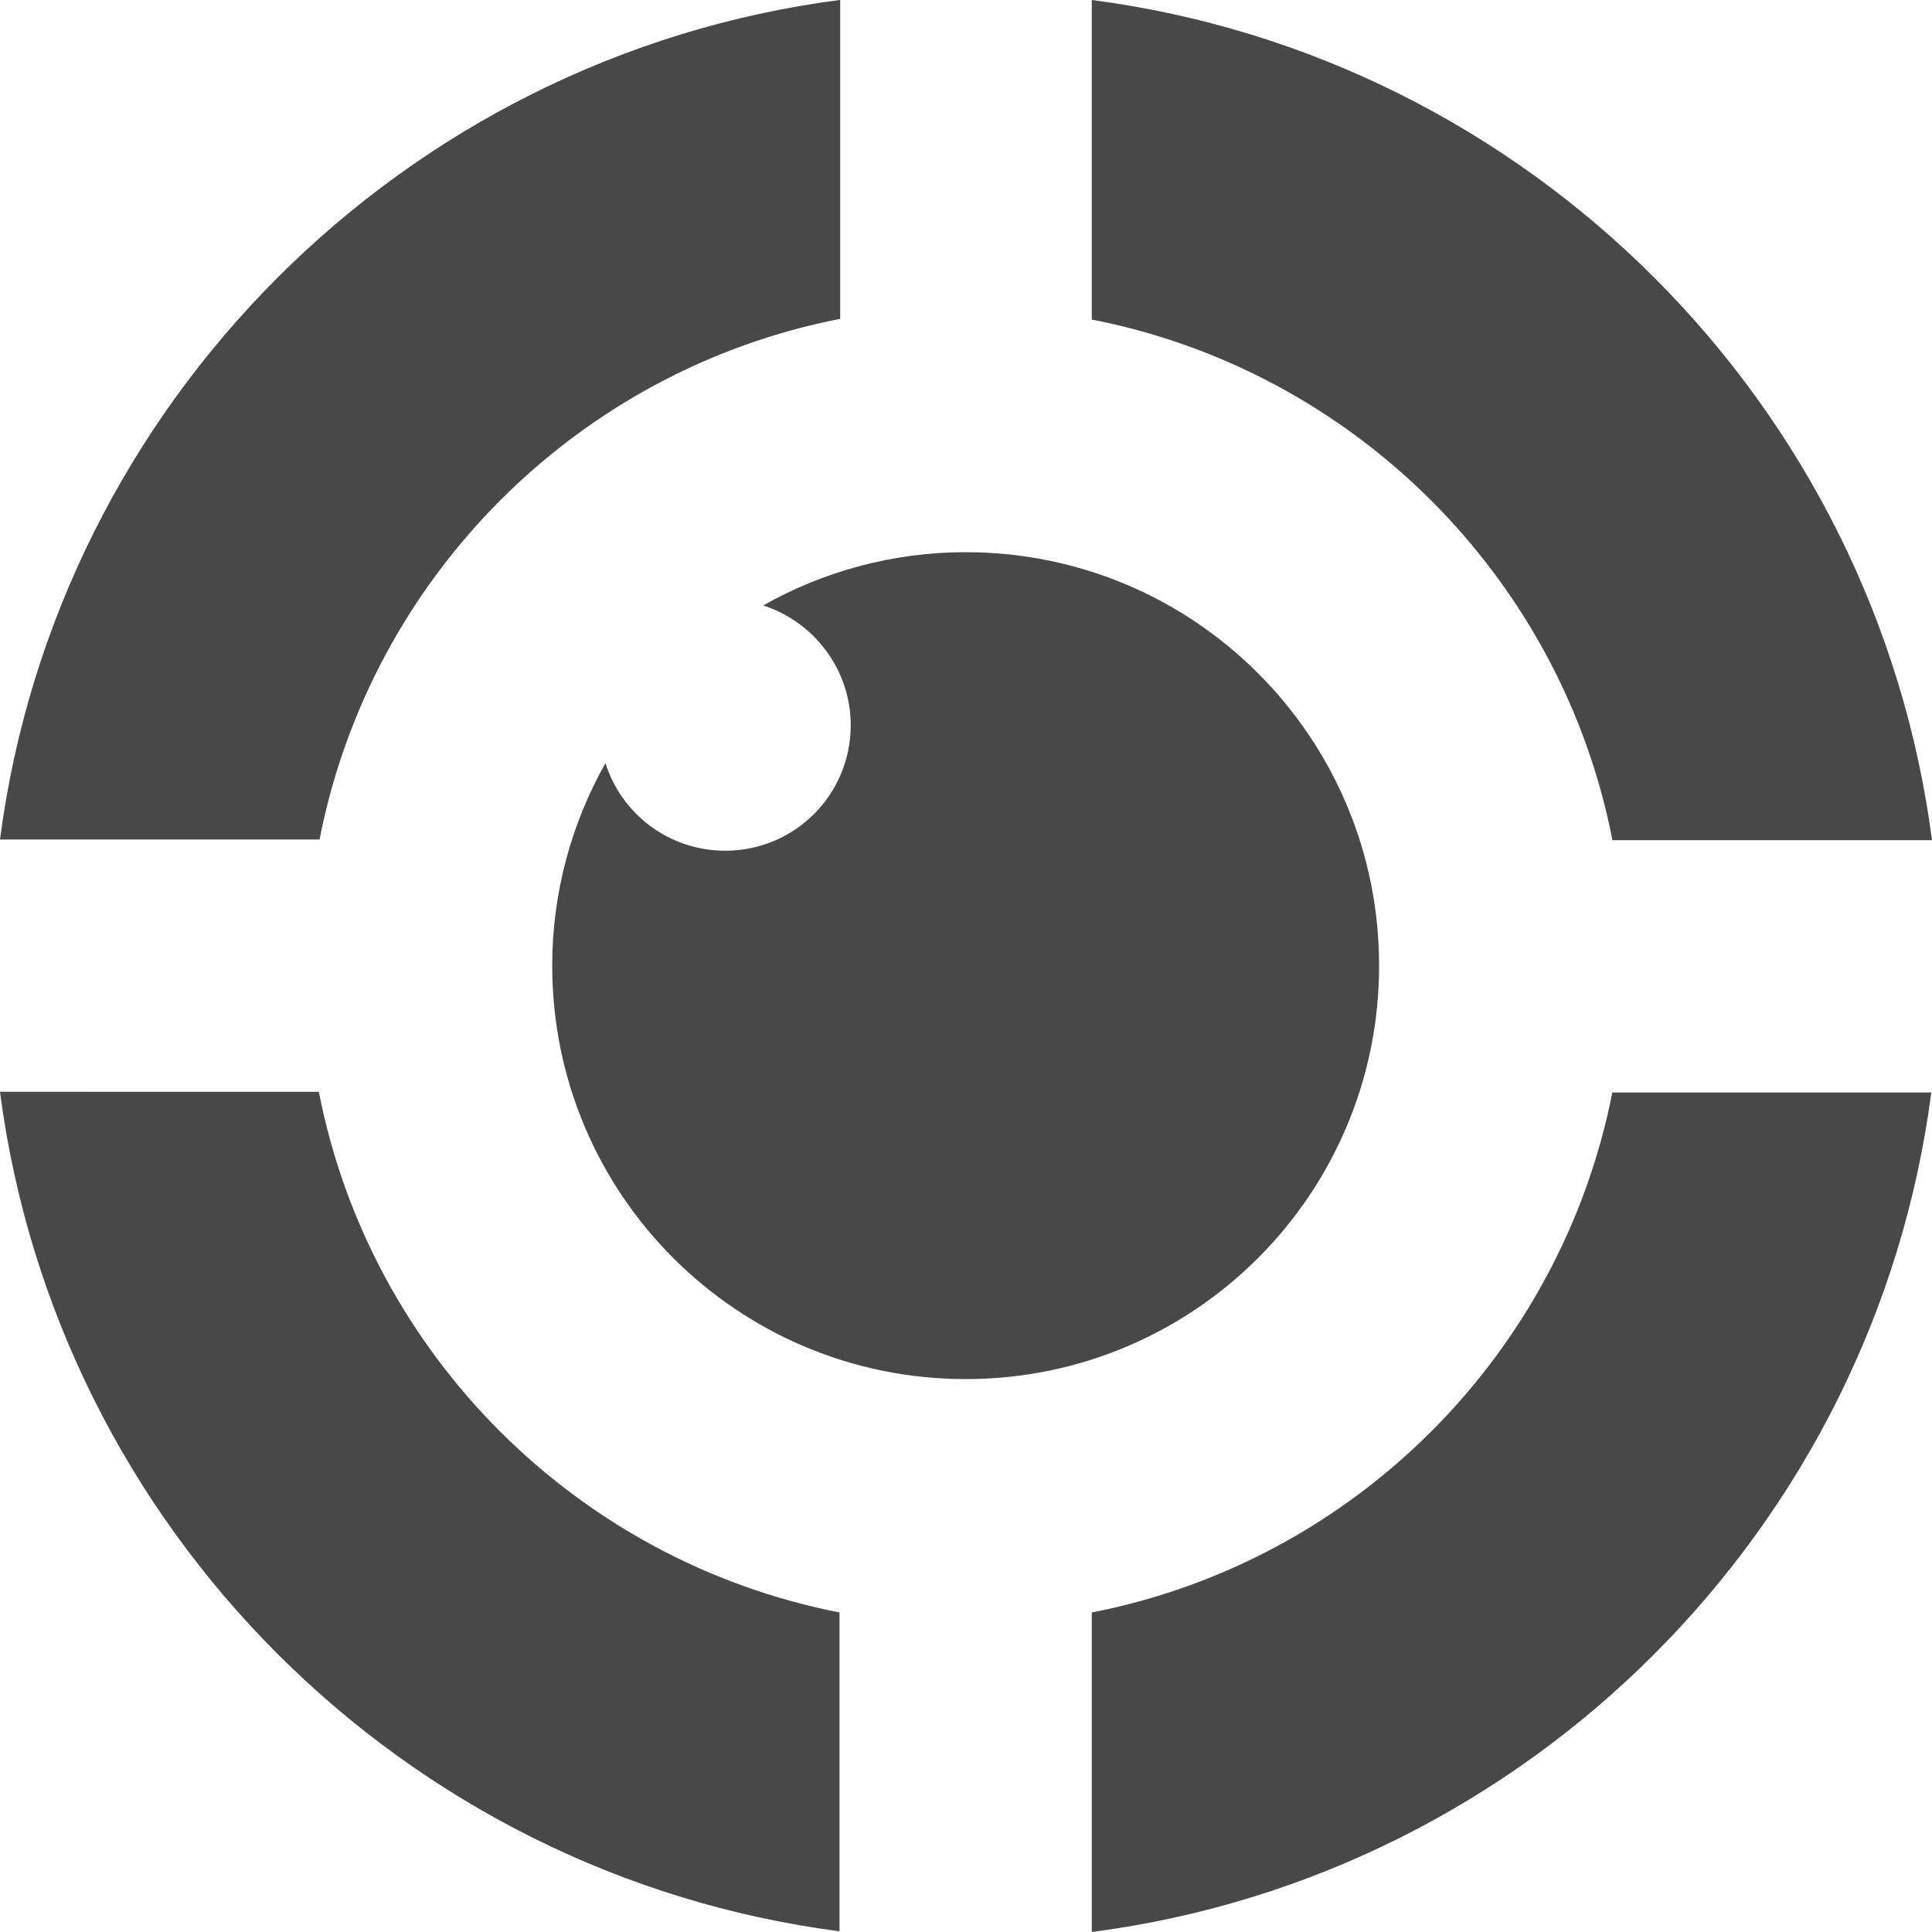 <?xml version="1.0" encoding="utf-8"?>
<!-- Generator: Adobe Illustrator 22.0.1, SVG Export Plug-In . SVG Version: 6.00 Build 0)  -->
<svg version="1.1" id="图层_1" xmlns="http://www.w3.org/2000/svg" xmlns:xlink="http://www.w3.org/1999/xlink" x="0px" y="0px"
	 viewBox="0 0 275.7 275.7" style="enable-background:new 0 0 275.7 275.7;" xml:space="preserve">
<style type="text/css">
	.st0{fill:#484848;}
</style>
<g>
	<g>
		<path class="st0" d="M119.8,230.1c-37.4-7.3-67-36.8-74.3-74.3H0c8.1,62.3,57.6,111.7,119.8,119.8V230.1z"/>
		<path class="st0" d="M230.1,155.8c-7.3,37.4-36.8,67-74.3,74.3v45.6c62.3-8.1,111.7-57.6,119.8-119.8H230.1z"/>
	</g>
	<g>
		<path class="st0" d="M119.8,0C57.6,8.1,8.1,57.6,0,119.8h45.6c7.3-37.4,36.8-67,74.3-74.3V0z"/>
		<path class="st0" d="M155.8,0v45.6c37.4,7.3,67,36.8,74.3,74.3h45.6C267.6,57.6,218.1,8.1,155.8,0z"/>
	</g>
</g>
<path class="st0" d="M137.8,78.8c-10.5,0-20.4,2.8-28.9,7.6c7.2,2.3,12.5,9.1,12.5,17.1c0,9.9-8,17.9-17.9,17.9
	c-8,0-14.8-5.2-17.1-12.5c-4.8,8.5-7.6,18.4-7.6,28.9c0,32.6,26.4,59,59,59s59-26.4,59-59S170.4,78.8,137.8,78.8z"/>
</svg>
